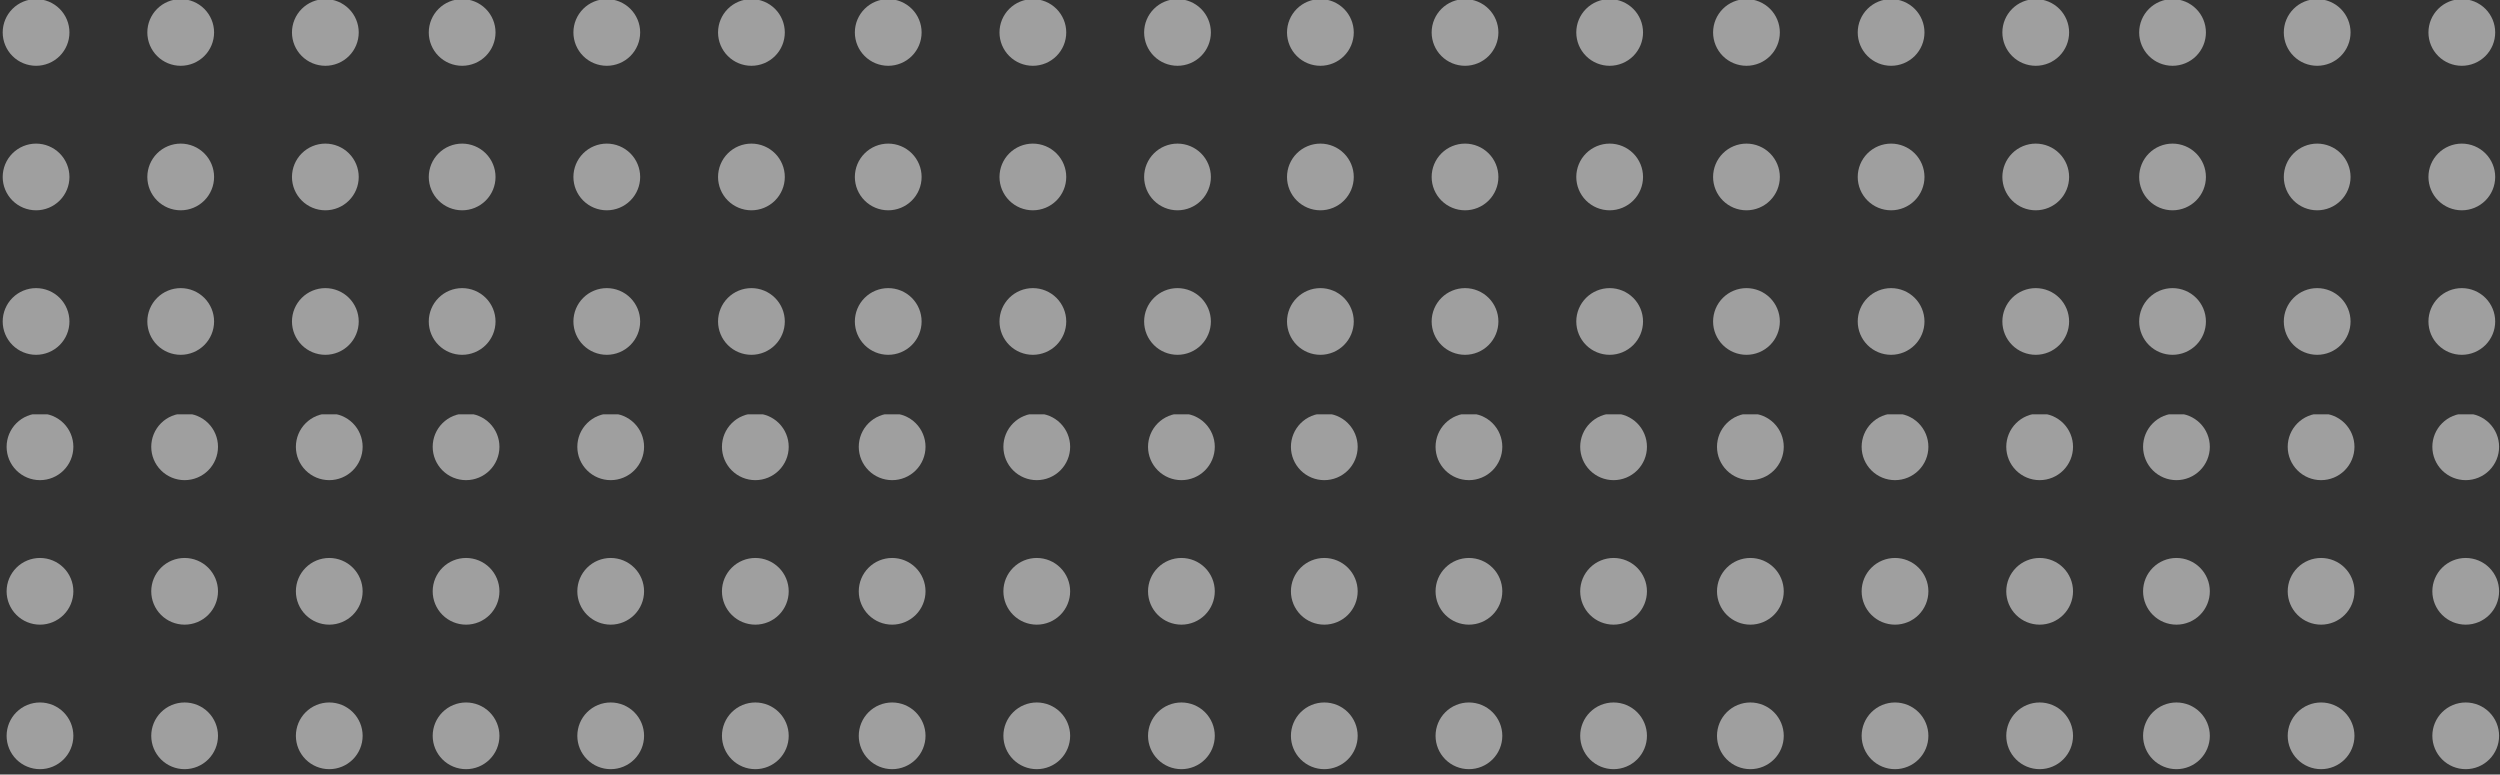 <svg width="255" height="79" viewBox="0 0 255 79" fill="none" xmlns="http://www.w3.org/2000/svg">
<rect x="0" y="0" width="255" height="79" fill="#333333" stroke="none"/>
<g clip-path="url(#clip0_19_285)">
<path fill-rule="evenodd" clip-rule="evenodd" d="M134.68 6.711C135.127 6.711 135.569 6.623 135.983 6.452C136.396 6.282 136.771 6.031 137.087 5.715C137.403 5.399 137.654 5.024 137.825 4.612C137.996 4.199 138.084 3.757 138.084 3.31C138.084 2.863 137.996 2.421 137.825 2.008C137.654 1.595 137.403 1.22 137.087 0.905C136.771 0.589 136.396 0.338 135.983 0.167C135.569 -0.004 135.127 -0.092 134.68 -0.092C133.777 -0.092 132.911 0.267 132.272 0.905C131.634 1.543 131.275 2.408 131.275 3.31C131.275 4.212 131.634 5.077 132.272 5.715C132.911 6.353 133.777 6.711 134.68 6.711ZM138.084 18.05C138.084 18.497 137.996 18.939 137.825 19.352C137.654 19.764 137.403 20.139 137.087 20.455C136.771 20.771 136.396 21.021 135.983 21.192C135.569 21.363 135.127 21.451 134.68 21.451C134.233 21.451 133.79 21.363 133.377 21.192C132.964 21.021 132.588 20.771 132.272 20.455C131.956 20.139 131.705 19.764 131.534 19.352C131.363 18.939 131.275 18.497 131.275 18.05C131.275 17.148 131.634 16.282 132.272 15.645C132.911 15.007 133.777 14.648 134.68 14.648C135.583 14.648 136.449 15.007 137.087 15.645C137.725 16.282 138.084 17.148 138.084 18.05ZM152.837 18.05C152.837 18.952 152.478 19.817 151.84 20.455C151.201 21.093 150.336 21.451 149.433 21.451C148.53 21.451 147.664 21.093 147.025 20.455C146.387 19.817 146.028 18.952 146.028 18.05C146.028 17.148 146.387 16.282 147.025 15.645C147.664 15.007 148.53 14.648 149.433 14.648C150.336 14.648 151.201 15.007 151.84 15.645C152.478 16.282 152.837 17.148 152.837 18.05ZM164.185 21.451C165.088 21.451 165.954 21.093 166.593 20.455C167.231 19.817 167.59 18.952 167.59 18.05C167.59 17.148 167.231 16.282 166.593 15.645C165.954 15.007 165.088 14.648 164.185 14.648C163.283 14.648 162.417 15.007 161.778 15.645C161.14 16.282 160.781 17.148 160.781 18.05C160.781 18.952 161.14 19.817 161.778 20.455C162.417 21.093 163.283 21.451 164.185 21.451ZM138.084 32.79C138.084 33.236 137.996 33.679 137.825 34.092C137.654 34.504 137.403 34.879 137.087 35.195C136.771 35.511 136.396 35.761 135.983 35.932C135.569 36.103 135.127 36.191 134.68 36.191C134.233 36.191 133.79 36.103 133.377 35.932C132.964 35.761 132.588 35.511 132.272 35.195C131.956 34.879 131.705 34.504 131.534 34.092C131.363 33.679 131.275 33.236 131.275 32.79C131.275 31.888 131.634 31.022 132.272 30.384C132.911 29.747 133.777 29.388 134.68 29.388C135.583 29.388 136.449 29.747 137.087 30.384C137.725 31.022 138.084 31.888 138.084 32.79ZM149.433 36.191C150.336 36.191 151.201 35.833 151.84 35.195C152.478 34.557 152.837 33.692 152.837 32.79C152.837 31.888 152.478 31.022 151.84 30.384C151.201 29.747 150.336 29.388 149.433 29.388C148.53 29.388 147.664 29.747 147.025 30.384C146.387 31.022 146.028 31.888 146.028 32.79C146.028 33.692 146.387 34.557 147.025 35.195C147.664 35.833 148.53 36.191 149.433 36.191ZM167.59 32.79C167.59 33.692 167.231 34.557 166.593 35.195C165.954 35.833 165.088 36.191 164.185 36.191C163.283 36.191 162.417 35.833 161.778 35.195C161.14 34.557 160.781 33.692 160.781 32.79C160.781 31.888 161.14 31.022 161.778 30.384C162.417 29.747 163.283 29.388 164.185 29.388C165.088 29.388 165.954 29.747 166.593 30.384C167.231 31.022 167.59 31.888 167.59 32.79ZM152.837 3.31C152.837 4.212 152.478 5.077 151.84 5.715C151.201 6.353 150.336 6.711 149.433 6.711C148.53 6.711 147.664 6.353 147.025 5.715C146.387 5.077 146.028 4.212 146.028 3.31C146.028 2.408 146.387 1.543 147.025 0.905C147.664 0.267 148.53 -0.092 149.433 -0.092C150.336 -0.092 151.201 0.267 151.84 0.905C152.478 1.543 152.837 2.408 152.837 3.31ZM164.185 6.711C164.633 6.711 165.075 6.623 165.488 6.452C165.901 6.282 166.277 6.031 166.593 5.715C166.909 5.399 167.16 5.024 167.331 4.612C167.502 4.199 167.59 3.757 167.59 3.31C167.59 2.863 167.502 2.421 167.331 2.008C167.16 1.595 166.909 1.22 166.593 0.905C166.277 0.589 165.901 0.338 165.488 0.167C165.075 -0.004 164.633 -0.092 164.185 -0.092C163.283 -0.092 162.417 0.267 161.778 0.905C161.14 1.543 160.781 2.408 160.781 3.31C160.781 4.212 161.14 5.077 161.778 5.715C162.417 6.353 163.283 6.711 164.185 6.711Z" fill="white" fill-opacity="0.53"/>
</g>
<g clip-path="url(#clip1_19_285)">
<path fill-rule="evenodd" clip-rule="evenodd" d="M178.14 6.711C178.587 6.711 179.029 6.623 179.442 6.452C179.855 6.282 180.231 6.031 180.547 5.715C180.863 5.399 181.114 5.024 181.285 4.612C181.456 4.199 181.544 3.757 181.544 3.31C181.544 2.863 181.456 2.421 181.285 2.008C181.114 1.595 180.863 1.22 180.547 0.905C180.231 0.589 179.855 0.338 179.442 0.167C179.029 -0.004 178.587 -0.092 178.14 -0.092C177.237 -0.092 176.371 0.267 175.732 0.905C175.094 1.543 174.735 2.408 174.735 3.31C174.735 4.212 175.094 5.077 175.732 5.715C176.371 6.353 177.237 6.711 178.14 6.711ZM181.544 18.05C181.544 18.497 181.456 18.939 181.285 19.352C181.114 19.764 180.863 20.139 180.547 20.455C180.231 20.771 179.855 21.021 179.442 21.192C179.029 21.363 178.587 21.451 178.14 21.451C177.692 21.451 177.25 21.363 176.837 21.192C176.424 21.021 176.048 20.771 175.732 20.455C175.416 20.139 175.165 19.764 174.994 19.352C174.823 18.939 174.735 18.497 174.735 18.05C174.735 17.148 175.094 16.282 175.732 15.645C176.371 15.007 177.237 14.648 178.14 14.648C179.042 14.648 179.908 15.007 180.547 15.645C181.185 16.282 181.544 17.148 181.544 18.05ZM196.297 18.05C196.297 18.952 195.938 19.817 195.3 20.455C194.661 21.093 193.795 21.451 192.892 21.451C191.989 21.451 191.124 21.093 190.485 20.455C189.847 19.817 189.488 18.952 189.488 18.05C189.488 17.148 189.847 16.282 190.485 15.645C191.124 15.007 191.989 14.648 192.892 14.648C193.795 14.648 194.661 15.007 195.3 15.645C195.938 16.282 196.297 17.148 196.297 18.05ZM207.645 21.451C208.548 21.451 209.414 21.093 210.053 20.455C210.691 19.817 211.05 18.952 211.05 18.05C211.05 17.148 210.691 16.282 210.053 15.645C209.414 15.007 208.548 14.648 207.645 14.648C206.742 14.648 205.876 15.007 205.238 15.645C204.599 16.282 204.241 17.148 204.241 18.05C204.241 18.952 204.599 19.817 205.238 20.455C205.876 21.093 206.742 21.451 207.645 21.451ZM181.544 32.79C181.544 33.236 181.456 33.679 181.285 34.092C181.114 34.504 180.863 34.879 180.547 35.195C180.231 35.511 179.855 35.761 179.442 35.932C179.029 36.103 178.587 36.191 178.14 36.191C177.692 36.191 177.25 36.103 176.837 35.932C176.424 35.761 176.048 35.511 175.732 35.195C175.416 34.879 175.165 34.504 174.994 34.092C174.823 33.679 174.735 33.236 174.735 32.79C174.735 31.888 175.094 31.022 175.732 30.384C176.371 29.747 177.237 29.388 178.14 29.388C179.042 29.388 179.908 29.747 180.547 30.384C181.185 31.022 181.544 31.888 181.544 32.79ZM192.892 36.191C193.795 36.191 194.661 35.833 195.3 35.195C195.938 34.557 196.297 33.692 196.297 32.79C196.297 31.888 195.938 31.022 195.3 30.384C194.661 29.747 193.795 29.388 192.892 29.388C191.989 29.388 191.124 29.747 190.485 30.384C189.847 31.022 189.488 31.888 189.488 32.79C189.488 33.692 189.847 34.557 190.485 35.195C191.124 35.833 191.989 36.191 192.892 36.191ZM211.05 32.79C211.05 33.692 210.691 34.557 210.053 35.195C209.414 35.833 208.548 36.191 207.645 36.191C206.742 36.191 205.876 35.833 205.238 35.195C204.599 34.557 204.241 33.692 204.241 32.79C204.241 31.888 204.599 31.022 205.238 30.384C205.876 29.747 206.742 29.388 207.645 29.388C208.548 29.388 209.414 29.747 210.053 30.384C210.691 31.022 211.05 31.888 211.05 32.79ZM196.297 3.31C196.297 4.212 195.938 5.077 195.3 5.715C194.661 6.353 193.795 6.711 192.892 6.711C191.989 6.711 191.124 6.353 190.485 5.715C189.847 5.077 189.488 4.212 189.488 3.31C189.488 2.408 189.847 1.543 190.485 0.905C191.124 0.267 191.989 -0.092 192.892 -0.092C193.795 -0.092 194.661 0.267 195.3 0.905C195.938 1.543 196.297 2.408 196.297 3.31ZM207.645 6.711C208.092 6.711 208.535 6.623 208.948 6.452C209.361 6.282 209.737 6.031 210.053 5.715C210.369 5.399 210.62 5.024 210.791 4.612C210.962 4.199 211.05 3.757 211.05 3.31C211.05 2.863 210.962 2.421 210.791 2.008C210.62 1.595 210.369 1.22 210.053 0.905C209.737 0.589 209.361 0.338 208.948 0.167C208.535 -0.004 208.092 -0.092 207.645 -0.092C206.742 -0.092 205.876 0.267 205.238 0.905C204.599 1.543 204.241 2.408 204.241 3.31C204.241 4.212 204.599 5.077 205.238 5.715C205.876 6.353 206.742 6.711 207.645 6.711Z" fill="white" fill-opacity="0.53"/>
</g>
<g clip-path="url(#clip2_19_285)">
<path fill-rule="evenodd" clip-rule="evenodd" d="M221.599 6.711C222.046 6.711 222.489 6.623 222.902 6.452C223.315 6.282 223.691 6.031 224.007 5.715C224.323 5.399 224.574 5.024 224.745 4.612C224.916 4.199 225.004 3.757 225.004 3.31C225.004 2.863 224.916 2.421 224.745 2.008C224.574 1.595 224.323 1.22 224.007 0.905C223.691 0.589 223.315 0.338 222.902 0.167C222.489 -0.004 222.046 -0.092 221.599 -0.092C220.696 -0.092 219.83 0.267 219.192 0.905C218.554 1.543 218.195 2.408 218.195 3.31C218.195 4.212 218.554 5.077 219.192 5.715C219.83 6.353 220.696 6.711 221.599 6.711ZM225.004 18.05C225.004 18.497 224.916 18.939 224.745 19.352C224.574 19.764 224.323 20.139 224.007 20.455C223.691 20.771 223.315 21.021 222.902 21.192C222.489 21.363 222.046 21.451 221.599 21.451C221.152 21.451 220.71 21.363 220.296 21.192C219.883 21.021 219.508 20.771 219.192 20.455C218.876 20.139 218.625 19.764 218.454 19.352C218.283 18.939 218.195 18.497 218.195 18.05C218.195 17.148 218.554 16.282 219.192 15.645C219.83 15.007 220.696 14.648 221.599 14.648C222.502 14.648 223.368 15.007 224.007 15.645C224.645 16.282 225.004 17.148 225.004 18.05ZM239.757 18.05C239.757 18.952 239.398 19.817 238.76 20.455C238.121 21.093 237.255 21.451 236.352 21.451C235.449 21.451 234.583 21.093 233.945 20.455C233.306 19.817 232.948 18.952 232.948 18.05C232.948 17.148 233.306 16.282 233.945 15.645C234.583 15.007 235.449 14.648 236.352 14.648C237.255 14.648 238.121 15.007 238.76 15.645C239.398 16.282 239.757 17.148 239.757 18.05ZM251.105 21.451C252.008 21.451 252.874 21.093 253.513 20.455C254.151 19.817 254.51 18.952 254.51 18.05C254.51 17.148 254.151 16.282 253.513 15.645C252.874 15.007 252.008 14.648 251.105 14.648C250.202 14.648 249.336 15.007 248.698 15.645C248.059 16.282 247.701 17.148 247.701 18.05C247.701 18.952 248.059 19.817 248.698 20.455C249.336 21.093 250.202 21.451 251.105 21.451ZM225.004 32.79C225.004 33.236 224.916 33.679 224.745 34.092C224.574 34.504 224.323 34.879 224.007 35.195C223.691 35.511 223.315 35.761 222.902 35.932C222.489 36.103 222.046 36.191 221.599 36.191C221.152 36.191 220.71 36.103 220.296 35.932C219.883 35.761 219.508 35.511 219.192 35.195C218.876 34.879 218.625 34.504 218.454 34.092C218.283 33.679 218.195 33.236 218.195 32.79C218.195 31.888 218.554 31.022 219.192 30.384C219.83 29.747 220.696 29.388 221.599 29.388C222.502 29.388 223.368 29.747 224.007 30.384C224.645 31.022 225.004 31.888 225.004 32.79ZM236.352 36.191C237.255 36.191 238.121 35.833 238.76 35.195C239.398 34.557 239.757 33.692 239.757 32.79C239.757 31.888 239.398 31.022 238.76 30.384C238.121 29.747 237.255 29.388 236.352 29.388C235.449 29.388 234.583 29.747 233.945 30.384C233.306 31.022 232.948 31.888 232.948 32.79C232.948 33.692 233.306 34.557 233.945 35.195C234.583 35.833 235.449 36.191 236.352 36.191ZM254.51 32.79C254.51 33.692 254.151 34.557 253.513 35.195C252.874 35.833 252.008 36.191 251.105 36.191C250.202 36.191 249.336 35.833 248.698 35.195C248.059 34.557 247.701 33.692 247.701 32.79C247.701 31.888 248.059 31.022 248.698 30.384C249.336 29.747 250.202 29.388 251.105 29.388C252.008 29.388 252.874 29.747 253.513 30.384C254.151 31.022 254.51 31.888 254.51 32.79ZM239.757 3.31C239.757 4.212 239.398 5.077 238.76 5.715C238.121 6.353 237.255 6.711 236.352 6.711C235.449 6.711 234.583 6.353 233.945 5.715C233.306 5.077 232.948 4.212 232.948 3.31C232.948 2.408 233.306 1.543 233.945 0.905C234.583 0.267 235.449 -0.092 236.352 -0.092C237.255 -0.092 238.121 0.267 238.76 0.905C239.398 1.543 239.757 2.408 239.757 3.31ZM251.105 6.711C251.552 6.711 251.995 6.623 252.408 6.452C252.821 6.282 253.196 6.031 253.513 5.715C253.829 5.399 254.079 5.024 254.251 4.612C254.422 4.199 254.51 3.757 254.51 3.31C254.51 2.863 254.422 2.421 254.251 2.008C254.079 1.595 253.829 1.22 253.513 0.905C253.196 0.589 252.821 0.338 252.408 0.167C251.995 -0.004 251.552 -0.092 251.105 -0.092C250.202 -0.092 249.336 0.267 248.698 0.905C248.059 1.543 247.701 2.408 247.701 3.31C247.701 4.212 248.059 5.077 248.698 5.715C249.336 6.353 250.202 6.711 251.105 6.711Z" fill="white" fill-opacity="0.53"/>
</g>
<g clip-path="url(#clip3_19_285)">
<path fill-rule="evenodd" clip-rule="evenodd" d="M135.078 48.975C135.525 48.975 135.968 48.887 136.381 48.716C136.794 48.545 137.17 48.295 137.486 47.979C137.802 47.663 138.053 47.288 138.224 46.875C138.395 46.462 138.483 46.02 138.483 45.574C138.483 45.127 138.395 44.684 138.224 44.272C138.053 43.859 137.802 43.484 137.486 43.168C137.17 42.852 136.794 42.602 136.381 42.431C135.968 42.26 135.525 42.172 135.078 42.172C134.175 42.172 133.309 42.53 132.671 43.168C132.033 43.806 131.674 44.671 131.674 45.574C131.674 46.476 132.033 47.341 132.671 47.979C133.309 48.617 134.175 48.975 135.078 48.975ZM138.483 60.313C138.483 60.76 138.395 61.203 138.224 61.615C138.053 62.028 137.802 62.403 137.486 62.719C137.17 63.035 136.794 63.285 136.381 63.456C135.968 63.627 135.525 63.715 135.078 63.715C134.631 63.715 134.189 63.627 133.775 63.456C133.362 63.285 132.987 63.035 132.671 62.719C132.355 62.403 132.104 62.028 131.933 61.615C131.762 61.203 131.674 60.76 131.674 60.313C131.674 59.411 132.033 58.546 132.671 57.908C133.309 57.27 134.175 56.912 135.078 56.912C135.981 56.912 136.847 57.27 137.486 57.908C138.124 58.546 138.483 59.411 138.483 60.313ZM153.236 60.313C153.236 61.216 152.877 62.081 152.239 62.719C151.6 63.357 150.734 63.715 149.831 63.715C148.928 63.715 148.062 63.357 147.424 62.719C146.785 62.081 146.427 61.216 146.427 60.313C146.427 59.411 146.785 58.546 147.424 57.908C148.062 57.27 148.928 56.912 149.831 56.912C150.734 56.912 151.6 57.27 152.239 57.908C152.877 58.546 153.236 59.411 153.236 60.313ZM164.584 63.715C165.487 63.715 166.353 63.357 166.992 62.719C167.63 62.081 167.989 61.216 167.989 60.313C167.989 59.411 167.63 58.546 166.992 57.908C166.353 57.27 165.487 56.912 164.584 56.912C163.681 56.912 162.815 57.27 162.177 57.908C161.538 58.546 161.18 59.411 161.18 60.313C161.18 61.216 161.538 62.081 162.177 62.719C162.815 63.357 163.681 63.715 164.584 63.715ZM138.483 75.053C138.483 75.5 138.395 75.942 138.224 76.355C138.053 76.768 137.802 77.143 137.486 77.459C137.17 77.775 136.794 78.025 136.381 78.196C135.968 78.367 135.525 78.455 135.078 78.455C134.631 78.455 134.189 78.367 133.775 78.196C133.362 78.025 132.987 77.775 132.671 77.459C132.355 77.143 132.104 76.768 131.933 76.355C131.762 75.942 131.674 75.5 131.674 75.053C131.674 74.151 132.033 73.286 132.671 72.648C133.309 72.01 134.175 71.652 135.078 71.652C135.981 71.652 136.847 72.01 137.486 72.648C138.124 73.286 138.483 74.151 138.483 75.053ZM149.831 78.455C150.734 78.455 151.6 78.097 152.239 77.459C152.877 76.821 153.236 75.956 153.236 75.053C153.236 74.151 152.877 73.286 152.239 72.648C151.6 72.01 150.734 71.652 149.831 71.652C148.928 71.652 148.062 72.01 147.424 72.648C146.785 73.286 146.427 74.151 146.427 75.053C146.427 75.956 146.785 76.821 147.424 77.459C148.062 78.097 148.928 78.455 149.831 78.455ZM167.989 75.053C167.989 75.956 167.63 76.821 166.992 77.459C166.353 78.097 165.487 78.455 164.584 78.455C163.681 78.455 162.815 78.097 162.177 77.459C161.538 76.821 161.18 75.956 161.18 75.053C161.18 74.151 161.538 73.286 162.177 72.648C162.815 72.01 163.681 71.652 164.584 71.652C165.487 71.652 166.353 72.01 166.992 72.648C167.63 73.286 167.989 74.151 167.989 75.053ZM153.236 45.574C153.236 46.476 152.877 47.341 152.239 47.979C151.6 48.617 150.734 48.975 149.831 48.975C148.928 48.975 148.062 48.617 147.424 47.979C146.785 47.341 146.427 46.476 146.427 45.574C146.427 44.671 146.785 43.806 147.424 43.168C148.062 42.53 148.928 42.172 149.831 42.172C150.734 42.172 151.6 42.53 152.239 43.168C152.877 43.806 153.236 44.671 153.236 45.574ZM164.584 48.975C165.031 48.975 165.474 48.887 165.887 48.716C166.3 48.545 166.675 48.295 166.992 47.979C167.308 47.663 167.558 47.288 167.73 46.875C167.901 46.462 167.989 46.02 167.989 45.574C167.989 45.127 167.901 44.684 167.73 44.272C167.558 43.859 167.308 43.484 166.992 43.168C166.675 42.852 166.3 42.602 165.887 42.431C165.474 42.26 165.031 42.172 164.584 42.172C163.681 42.172 162.815 42.53 162.177 43.168C161.538 43.806 161.18 44.671 161.18 45.574C161.18 46.476 161.538 47.341 162.177 47.979C162.815 48.617 163.681 48.975 164.584 48.975Z" fill="white" fill-opacity="0.53"/>
</g>
<g clip-path="url(#clip4_19_285)">
<path fill-rule="evenodd" clip-rule="evenodd" d="M178.538 48.975C178.985 48.975 179.428 48.887 179.841 48.716C180.254 48.545 180.629 48.295 180.946 47.979C181.262 47.663 181.512 47.288 181.684 46.875C181.855 46.462 181.943 46.02 181.943 45.574C181.943 45.127 181.855 44.684 181.684 44.272C181.512 43.859 181.262 43.484 180.946 43.168C180.629 42.852 180.254 42.602 179.841 42.431C179.428 42.26 178.985 42.172 178.538 42.172C177.635 42.172 176.769 42.53 176.131 43.168C175.492 43.806 175.134 44.671 175.134 45.574C175.134 46.476 175.492 47.341 176.131 47.979C176.769 48.617 177.635 48.975 178.538 48.975ZM181.943 60.313C181.943 60.76 181.855 61.203 181.684 61.615C181.512 62.028 181.262 62.403 180.946 62.719C180.629 63.035 180.254 63.285 179.841 63.456C179.428 63.627 178.985 63.715 178.538 63.715C178.091 63.715 177.648 63.627 177.235 63.456C176.822 63.285 176.447 63.035 176.131 62.719C175.815 62.403 175.564 62.028 175.393 61.615C175.222 61.203 175.134 60.76 175.134 60.313C175.134 59.411 175.492 58.546 176.131 57.908C176.769 57.27 177.635 56.912 178.538 56.912C179.441 56.912 180.307 57.27 180.946 57.908C181.584 58.546 181.943 59.411 181.943 60.313ZM196.696 60.313C196.696 61.216 196.337 62.081 195.698 62.719C195.06 63.357 194.194 63.715 193.291 63.715C192.388 63.715 191.522 63.357 190.884 62.719C190.245 62.081 189.887 61.216 189.887 60.313C189.887 59.411 190.245 58.546 190.884 57.908C191.522 57.27 192.388 56.912 193.291 56.912C194.194 56.912 195.06 57.27 195.698 57.908C196.337 58.546 196.696 59.411 196.696 60.313ZM208.044 63.715C208.947 63.715 209.813 63.357 210.451 62.719C211.09 62.081 211.449 61.216 211.449 60.313C211.449 59.411 211.09 58.546 210.451 57.908C209.813 57.27 208.947 56.912 208.044 56.912C207.141 56.912 206.275 57.27 205.637 57.908C204.998 58.546 204.639 59.411 204.639 60.313C204.639 61.216 204.998 62.081 205.637 62.719C206.275 63.357 207.141 63.715 208.044 63.715ZM181.943 75.053C181.943 75.5 181.855 75.942 181.684 76.355C181.512 76.768 181.262 77.143 180.946 77.459C180.629 77.775 180.254 78.025 179.841 78.196C179.428 78.367 178.985 78.455 178.538 78.455C178.091 78.455 177.648 78.367 177.235 78.196C176.822 78.025 176.447 77.775 176.131 77.459C175.815 77.143 175.564 76.768 175.393 76.355C175.222 75.942 175.134 75.5 175.134 75.053C175.134 74.151 175.492 73.286 176.131 72.648C176.769 72.01 177.635 71.652 178.538 71.652C179.441 71.652 180.307 72.01 180.946 72.648C181.584 73.286 181.943 74.151 181.943 75.053ZM193.291 78.455C194.194 78.455 195.06 78.097 195.698 77.459C196.337 76.821 196.696 75.956 196.696 75.053C196.696 74.151 196.337 73.286 195.698 72.648C195.06 72.01 194.194 71.652 193.291 71.652C192.388 71.652 191.522 72.01 190.884 72.648C190.245 73.286 189.887 74.151 189.887 75.053C189.887 75.956 190.245 76.821 190.884 77.459C191.522 78.097 192.388 78.455 193.291 78.455ZM211.449 75.053C211.449 75.956 211.09 76.821 210.451 77.459C209.813 78.097 208.947 78.455 208.044 78.455C207.141 78.455 206.275 78.097 205.637 77.459C204.998 76.821 204.639 75.956 204.639 75.053C204.639 74.151 204.998 73.286 205.637 72.648C206.275 72.01 207.141 71.652 208.044 71.652C208.947 71.652 209.813 72.01 210.451 72.648C211.09 73.286 211.449 74.151 211.449 75.053ZM196.696 45.574C196.696 46.476 196.337 47.341 195.698 47.979C195.06 48.617 194.194 48.975 193.291 48.975C192.388 48.975 191.522 48.617 190.884 47.979C190.245 47.341 189.887 46.476 189.887 45.574C189.887 44.671 190.245 43.806 190.884 43.168C191.522 42.53 192.388 42.172 193.291 42.172C194.194 42.172 195.06 42.53 195.698 43.168C196.337 43.806 196.696 44.671 196.696 45.574ZM208.044 48.975C208.491 48.975 208.934 48.887 209.347 48.716C209.76 48.545 210.135 48.295 210.451 47.979C210.767 47.663 211.018 47.288 211.189 46.875C211.36 46.462 211.449 46.02 211.449 45.574C211.449 45.127 211.36 44.684 211.189 44.272C211.018 43.859 210.767 43.484 210.451 43.168C210.135 42.852 209.76 42.602 209.347 42.431C208.934 42.26 208.491 42.172 208.044 42.172C207.141 42.172 206.275 42.53 205.637 43.168C204.998 43.806 204.639 44.671 204.639 45.574C204.639 46.476 204.998 47.341 205.637 47.979C206.275 48.617 207.141 48.975 208.044 48.975Z" fill="white" fill-opacity="0.53"/>
</g>
<g clip-path="url(#clip5_19_285)">
<path fill-rule="evenodd" clip-rule="evenodd" d="M221.998 48.975C222.445 48.975 222.888 48.887 223.301 48.716C223.714 48.545 224.089 48.295 224.405 47.979C224.722 47.663 224.972 47.288 225.143 46.875C225.314 46.462 225.403 46.02 225.403 45.574C225.403 45.127 225.314 44.684 225.143 44.272C224.972 43.859 224.722 43.484 224.405 43.168C224.089 42.852 223.714 42.602 223.301 42.431C222.888 42.26 222.445 42.172 221.998 42.172C221.095 42.172 220.229 42.53 219.591 43.168C218.952 43.806 218.594 44.671 218.594 45.574C218.594 46.476 218.952 47.341 219.591 47.979C220.229 48.617 221.095 48.975 221.998 48.975ZM225.403 60.313C225.403 60.76 225.314 61.203 225.143 61.615C224.972 62.028 224.722 62.403 224.405 62.719C224.089 63.035 223.714 63.285 223.301 63.456C222.888 63.627 222.445 63.715 221.998 63.715C221.551 63.715 221.108 63.627 220.695 63.456C220.282 63.285 219.907 63.035 219.591 62.719C219.275 62.403 219.024 62.028 218.853 61.615C218.682 61.203 218.594 60.76 218.594 60.313C218.594 59.411 218.952 58.546 219.591 57.908C220.229 57.27 221.095 56.912 221.998 56.912C222.901 56.912 223.767 57.27 224.405 57.908C225.044 58.546 225.403 59.411 225.403 60.313ZM240.155 60.313C240.155 61.216 239.797 62.081 239.158 62.719C238.52 63.357 237.654 63.715 236.751 63.715C235.848 63.715 234.982 63.357 234.344 62.719C233.705 62.081 233.346 61.216 233.346 60.313C233.346 59.411 233.705 58.546 234.344 57.908C234.982 57.27 235.848 56.912 236.751 56.912C237.654 56.912 238.52 57.27 239.158 57.908C239.797 58.546 240.155 59.411 240.155 60.313ZM251.504 63.715C252.407 63.715 253.273 63.357 253.911 62.719C254.55 62.081 254.908 61.216 254.908 60.313C254.908 59.411 254.55 58.546 253.911 57.908C253.273 57.27 252.407 56.912 251.504 56.912C250.601 56.912 249.735 57.27 249.096 57.908C248.458 58.546 248.099 59.411 248.099 60.313C248.099 61.216 248.458 62.081 249.096 62.719C249.735 63.357 250.601 63.715 251.504 63.715ZM225.403 75.053C225.403 75.5 225.314 75.942 225.143 76.355C224.972 76.768 224.722 77.143 224.405 77.459C224.089 77.775 223.714 78.025 223.301 78.196C222.888 78.367 222.445 78.455 221.998 78.455C221.551 78.455 221.108 78.367 220.695 78.196C220.282 78.025 219.907 77.775 219.591 77.459C219.275 77.143 219.024 76.768 218.853 76.355C218.682 75.942 218.594 75.5 218.594 75.053C218.594 74.151 218.952 73.286 219.591 72.648C220.229 72.01 221.095 71.652 221.998 71.652C222.901 71.652 223.767 72.01 224.405 72.648C225.044 73.286 225.403 74.151 225.403 75.053ZM236.751 78.455C237.654 78.455 238.52 78.097 239.158 77.459C239.797 76.821 240.155 75.956 240.155 75.053C240.155 74.151 239.797 73.286 239.158 72.648C238.52 72.01 237.654 71.652 236.751 71.652C235.848 71.652 234.982 72.01 234.344 72.648C233.705 73.286 233.346 74.151 233.346 75.053C233.346 75.956 233.705 76.821 234.344 77.459C234.982 78.097 235.848 78.455 236.751 78.455ZM254.908 75.053C254.908 75.956 254.55 76.821 253.911 77.459C253.273 78.097 252.407 78.455 251.504 78.455C250.601 78.455 249.735 78.097 249.096 77.459C248.458 76.821 248.099 75.956 248.099 75.053C248.099 74.151 248.458 73.286 249.096 72.648C249.735 72.01 250.601 71.652 251.504 71.652C252.407 71.652 253.273 72.01 253.911 72.648C254.55 73.286 254.908 74.151 254.908 75.053ZM240.155 45.574C240.155 46.476 239.797 47.341 239.158 47.979C238.52 48.617 237.654 48.975 236.751 48.975C235.848 48.975 234.982 48.617 234.344 47.979C233.705 47.341 233.346 46.476 233.346 45.574C233.346 44.671 233.705 43.806 234.344 43.168C234.982 42.53 235.848 42.172 236.751 42.172C237.654 42.172 238.52 42.53 239.158 43.168C239.797 43.806 240.155 44.671 240.155 45.574ZM251.504 48.975C251.951 48.975 252.394 48.887 252.807 48.716C253.22 48.545 253.595 48.295 253.911 47.979C254.227 47.663 254.478 47.288 254.649 46.875C254.82 46.462 254.908 46.02 254.908 45.574C254.908 45.127 254.82 44.684 254.649 44.272C254.478 43.859 254.227 43.484 253.911 43.168C253.595 42.852 253.22 42.602 252.807 42.431C252.394 42.26 251.951 42.172 251.504 42.172C250.601 42.172 249.735 42.53 249.096 43.168C248.458 43.806 248.099 44.671 248.099 45.574C248.099 46.476 248.458 47.341 249.096 47.979C249.735 48.617 250.601 48.975 251.504 48.975Z" fill="white" fill-opacity="0.53"/>
</g>
<g clip-path="url(#clip6_19_285)">
<path fill-rule="evenodd" clip-rule="evenodd" d="M3.68 6.711C4.127 6.711 4.569 6.623 4.983 6.452C5.396 6.282 5.771 6.031 6.087 5.715C6.403 5.399 6.654 5.024 6.825 4.612C6.996 4.199 7.084 3.757 7.084 3.31C7.084 2.863 6.996 2.421 6.825 2.008C6.654 1.595 6.403 1.22 6.087 0.905C5.771 0.589 5.396 0.338 4.983 0.167C4.569 -0.004 4.127 -0.092 3.68 -0.092C2.777 -0.092 1.911 0.267 1.272 0.905C0.634 1.543 0.275 2.408 0.275 3.31C0.275 4.212 0.634 5.077 1.272 5.715C1.911 6.353 2.777 6.711 3.68 6.711ZM7.084 18.05C7.084 18.497 6.996 18.939 6.825 19.352C6.654 19.764 6.403 20.139 6.087 20.455C5.771 20.771 5.396 21.021 4.983 21.192C4.569 21.363 4.127 21.451 3.68 21.451C3.233 21.451 2.79 21.363 2.377 21.192C1.964 21.021 1.588 20.771 1.272 20.455C0.956 20.139 0.705 19.764 0.534 19.352C0.363 18.939 0.275 18.497 0.275 18.05C0.275 17.148 0.634 16.282 1.272 15.645C1.911 15.007 2.777 14.648 3.68 14.648C4.583 14.648 5.449 15.007 6.087 15.645C6.725 16.282 7.084 17.148 7.084 18.05ZM21.837 18.05C21.837 18.952 21.478 19.817 20.84 20.455C20.201 21.093 19.335 21.451 18.433 21.451C17.53 21.451 16.664 21.093 16.025 20.455C15.387 19.817 15.028 18.952 15.028 18.05C15.028 17.148 15.387 16.282 16.025 15.645C16.664 15.007 17.53 14.648 18.433 14.648C19.335 14.648 20.201 15.007 20.84 15.645C21.478 16.282 21.837 17.148 21.837 18.05ZM33.185 21.451C34.088 21.451 34.954 21.093 35.593 20.455C36.231 19.817 36.59 18.952 36.59 18.05C36.59 17.148 36.231 16.282 35.593 15.645C34.954 15.007 34.088 14.648 33.185 14.648C32.282 14.648 31.417 15.007 30.778 15.645C30.14 16.282 29.781 17.148 29.781 18.05C29.781 18.952 30.14 19.817 30.778 20.455C31.417 21.093 32.282 21.451 33.185 21.451ZM7.084 32.79C7.084 33.236 6.996 33.679 6.825 34.092C6.654 34.504 6.403 34.879 6.087 35.195C5.771 35.511 5.396 35.761 4.983 35.932C4.569 36.103 4.127 36.191 3.68 36.191C3.233 36.191 2.79 36.103 2.377 35.932C1.964 35.761 1.588 35.511 1.272 35.195C0.956 34.879 0.705 34.504 0.534 34.092C0.363 33.679 0.275 33.236 0.275 32.79C0.275 31.888 0.634 31.022 1.272 30.384C1.911 29.747 2.777 29.388 3.68 29.388C4.583 29.388 5.449 29.747 6.087 30.384C6.725 31.022 7.084 31.888 7.084 32.79ZM18.433 36.191C19.335 36.191 20.201 35.833 20.84 35.195C21.478 34.557 21.837 33.692 21.837 32.79C21.837 31.888 21.478 31.022 20.84 30.384C20.201 29.747 19.335 29.388 18.433 29.388C17.53 29.388 16.664 29.747 16.025 30.384C15.387 31.022 15.028 31.888 15.028 32.79C15.028 33.692 15.387 34.557 16.025 35.195C16.664 35.833 17.53 36.191 18.433 36.191ZM36.59 32.79C36.59 33.692 36.231 34.557 35.593 35.195C34.954 35.833 34.088 36.191 33.185 36.191C32.282 36.191 31.417 35.833 30.778 35.195C30.14 34.557 29.781 33.692 29.781 32.79C29.781 31.888 30.14 31.022 30.778 30.384C31.417 29.747 32.282 29.388 33.185 29.388C34.088 29.388 34.954 29.747 35.593 30.384C36.231 31.022 36.59 31.888 36.59 32.79ZM21.837 3.31C21.837 4.212 21.478 5.077 20.84 5.715C20.201 6.353 19.335 6.711 18.433 6.711C17.53 6.711 16.664 6.353 16.025 5.715C15.387 5.077 15.028 4.212 15.028 3.31C15.028 2.408 15.387 1.543 16.025 0.905C16.664 0.267 17.53 -0.092 18.433 -0.092C19.335 -0.092 20.201 0.267 20.84 0.905C21.478 1.543 21.837 2.408 21.837 3.31ZM33.185 6.711C33.633 6.711 34.075 6.623 34.488 6.452C34.901 6.282 35.277 6.031 35.593 5.715C35.909 5.399 36.16 5.024 36.331 4.612C36.502 4.199 36.59 3.757 36.59 3.31C36.59 2.863 36.502 2.421 36.331 2.008C36.16 1.595 35.909 1.22 35.593 0.905C35.277 0.589 34.901 0.338 34.488 0.167C34.075 -0.004 33.633 -0.092 33.185 -0.092C32.282 -0.092 31.417 0.267 30.778 0.905C30.14 1.543 29.781 2.408 29.781 3.31C29.781 4.212 30.14 5.077 30.778 5.715C31.417 6.353 32.282 6.711 33.185 6.711Z" fill="white" fill-opacity="0.53"/>
</g>
<g clip-path="url(#clip7_19_285)">
<path fill-rule="evenodd" clip-rule="evenodd" d="M47.139 6.711C47.587 6.711 48.029 6.623 48.442 6.452C48.855 6.282 49.231 6.031 49.547 5.715C49.863 5.399 50.114 5.024 50.285 4.612C50.456 4.199 50.544 3.757 50.544 3.31C50.544 2.863 50.456 2.421 50.285 2.008C50.114 1.595 49.863 1.22 49.547 0.905C49.231 0.589 48.855 0.338 48.442 0.167C48.029 -0.004 47.587 -0.092 47.139 -0.092C46.237 -0.092 45.371 0.267 44.732 0.905C44.094 1.543 43.735 2.408 43.735 3.31C43.735 4.212 44.094 5.077 44.732 5.715C45.371 6.353 46.237 6.711 47.139 6.711ZM50.544 18.05C50.544 18.497 50.456 18.939 50.285 19.352C50.114 19.764 49.863 20.139 49.547 20.455C49.231 20.771 48.855 21.021 48.442 21.192C48.029 21.363 47.587 21.451 47.139 21.451C46.692 21.451 46.25 21.363 45.837 21.192C45.424 21.021 45.048 20.771 44.732 20.455C44.416 20.139 44.165 19.764 43.994 19.352C43.823 18.939 43.735 18.497 43.735 18.05C43.735 17.148 44.094 16.282 44.732 15.645C45.371 15.007 46.237 14.648 47.139 14.648C48.042 14.648 48.908 15.007 49.547 15.645C50.185 16.282 50.544 17.148 50.544 18.05ZM65.297 18.05C65.297 18.952 64.938 19.817 64.3 20.455C63.661 21.093 62.795 21.451 61.892 21.451C60.989 21.451 60.123 21.093 59.485 20.455C58.847 19.817 58.488 18.952 58.488 18.05C58.488 17.148 58.847 16.282 59.485 15.645C60.123 15.007 60.989 14.648 61.892 14.648C62.795 14.648 63.661 15.007 64.3 15.645C64.938 16.282 65.297 17.148 65.297 18.05ZM76.645 21.451C77.548 21.451 78.414 21.093 79.053 20.455C79.691 19.817 80.05 18.952 80.05 18.05C80.05 17.148 79.691 16.282 79.053 15.645C78.414 15.007 77.548 14.648 76.645 14.648C75.742 14.648 74.876 15.007 74.238 15.645C73.6 16.282 73.241 17.148 73.241 18.05C73.241 18.952 73.6 19.817 74.238 20.455C74.876 21.093 75.742 21.451 76.645 21.451ZM50.544 32.79C50.544 33.236 50.456 33.679 50.285 34.092C50.114 34.504 49.863 34.879 49.547 35.195C49.231 35.511 48.855 35.761 48.442 35.932C48.029 36.103 47.587 36.191 47.139 36.191C46.692 36.191 46.25 36.103 45.837 35.932C45.424 35.761 45.048 35.511 44.732 35.195C44.416 34.879 44.165 34.504 43.994 34.092C43.823 33.679 43.735 33.236 43.735 32.79C43.735 31.888 44.094 31.022 44.732 30.384C45.371 29.747 46.237 29.388 47.139 29.388C48.042 29.388 48.908 29.747 49.547 30.384C50.185 31.022 50.544 31.888 50.544 32.79ZM61.892 36.191C62.795 36.191 63.661 35.833 64.3 35.195C64.938 34.557 65.297 33.692 65.297 32.79C65.297 31.888 64.938 31.022 64.3 30.384C63.661 29.747 62.795 29.388 61.892 29.388C60.989 29.388 60.123 29.747 59.485 30.384C58.847 31.022 58.488 31.888 58.488 32.79C58.488 33.692 58.847 34.557 59.485 35.195C60.123 35.833 60.989 36.191 61.892 36.191ZM80.05 32.79C80.05 33.692 79.691 34.557 79.053 35.195C78.414 35.833 77.548 36.191 76.645 36.191C75.742 36.191 74.876 35.833 74.238 35.195C73.6 34.557 73.241 33.692 73.241 32.79C73.241 31.888 73.6 31.022 74.238 30.384C74.876 29.747 75.742 29.388 76.645 29.388C77.548 29.388 78.414 29.747 79.053 30.384C79.691 31.022 80.05 31.888 80.05 32.79ZM65.297 3.31C65.297 4.212 64.938 5.077 64.3 5.715C63.661 6.353 62.795 6.711 61.892 6.711C60.989 6.711 60.123 6.353 59.485 5.715C58.847 5.077 58.488 4.212 58.488 3.31C58.488 2.408 58.847 1.543 59.485 0.905C60.123 0.267 60.989 -0.092 61.892 -0.092C62.795 -0.092 63.661 0.267 64.3 0.905C64.938 1.543 65.297 2.408 65.297 3.31ZM76.645 6.711C77.092 6.711 77.535 6.623 77.948 6.452C78.361 6.282 78.737 6.031 79.053 5.715C79.369 5.399 79.62 5.024 79.791 4.612C79.962 4.199 80.05 3.757 80.05 3.31C80.05 2.863 79.962 2.421 79.791 2.008C79.62 1.595 79.369 1.22 79.053 0.905C78.737 0.589 78.361 0.338 77.948 0.167C77.535 -0.004 77.092 -0.092 76.645 -0.092C75.742 -0.092 74.876 0.267 74.238 0.905C73.6 1.543 73.241 2.408 73.241 3.31C73.241 4.212 73.6 5.077 74.238 5.715C74.876 6.353 75.742 6.711 76.645 6.711Z" fill="white" fill-opacity="0.53"/>
</g>
<g clip-path="url(#clip8_19_285)">
<path fill-rule="evenodd" clip-rule="evenodd" d="M90.599 6.711C91.046 6.711 91.489 6.623 91.902 6.452C92.315 6.282 92.691 6.031 93.007 5.715C93.323 5.399 93.574 5.024 93.745 4.612C93.916 4.199 94.004 3.757 94.004 3.31C94.004 2.863 93.916 2.421 93.745 2.008C93.574 1.595 93.323 1.22 93.007 0.905C92.691 0.589 92.315 0.338 91.902 0.167C91.489 -0.004 91.046 -0.092 90.599 -0.092C89.696 -0.092 88.831 0.267 88.192 0.905C87.553 1.543 87.195 2.408 87.195 3.31C87.195 4.212 87.553 5.077 88.192 5.715C88.831 6.353 89.696 6.711 90.599 6.711ZM94.004 18.05C94.004 18.497 93.916 18.939 93.745 19.352C93.574 19.764 93.323 20.139 93.007 20.455C92.691 20.771 92.315 21.021 91.902 21.192C91.489 21.363 91.046 21.451 90.599 21.451C90.152 21.451 89.71 21.363 89.296 21.192C88.883 21.021 88.508 20.771 88.192 20.455C87.876 20.139 87.625 19.764 87.454 19.352C87.283 18.939 87.195 18.497 87.195 18.05C87.195 17.148 87.553 16.282 88.192 15.645C88.831 15.007 89.696 14.648 90.599 14.648C91.502 14.648 92.368 15.007 93.007 15.645C93.645 16.282 94.004 17.148 94.004 18.05ZM108.757 18.05C108.757 18.952 108.398 19.817 107.76 20.455C107.121 21.093 106.255 21.451 105.352 21.451C104.449 21.451 103.583 21.093 102.945 20.455C102.306 19.817 101.948 18.952 101.948 18.05C101.948 17.148 102.306 16.282 102.945 15.645C103.583 15.007 104.449 14.648 105.352 14.648C106.255 14.648 107.121 15.007 107.76 15.645C108.398 16.282 108.757 17.148 108.757 18.05ZM120.105 21.451C121.008 21.451 121.874 21.093 122.513 20.455C123.151 19.817 123.51 18.952 123.51 18.05C123.51 17.148 123.151 16.282 122.513 15.645C121.874 15.007 121.008 14.648 120.105 14.648C119.202 14.648 118.336 15.007 117.698 15.645C117.059 16.282 116.701 17.148 116.701 18.05C116.701 18.952 117.059 19.817 117.698 20.455C118.336 21.093 119.202 21.451 120.105 21.451ZM94.004 32.79C94.004 33.236 93.916 33.679 93.745 34.092C93.574 34.504 93.323 34.879 93.007 35.195C92.691 35.511 92.315 35.761 91.902 35.932C91.489 36.103 91.046 36.191 90.599 36.191C90.152 36.191 89.71 36.103 89.296 35.932C88.883 35.761 88.508 35.511 88.192 35.195C87.876 34.879 87.625 34.504 87.454 34.092C87.283 33.679 87.195 33.236 87.195 32.79C87.195 31.888 87.553 31.022 88.192 30.384C88.831 29.747 89.696 29.388 90.599 29.388C91.502 29.388 92.368 29.747 93.007 30.384C93.645 31.022 94.004 31.888 94.004 32.79ZM105.352 36.191C106.255 36.191 107.121 35.833 107.76 35.195C108.398 34.557 108.757 33.692 108.757 32.79C108.757 31.888 108.398 31.022 107.76 30.384C107.121 29.747 106.255 29.388 105.352 29.388C104.449 29.388 103.583 29.747 102.945 30.384C102.306 31.022 101.948 31.888 101.948 32.79C101.948 33.692 102.306 34.557 102.945 35.195C103.583 35.833 104.449 36.191 105.352 36.191ZM123.51 32.79C123.51 33.692 123.151 34.557 122.513 35.195C121.874 35.833 121.008 36.191 120.105 36.191C119.202 36.191 118.336 35.833 117.698 35.195C117.059 34.557 116.701 33.692 116.701 32.79C116.701 31.888 117.059 31.022 117.698 30.384C118.336 29.747 119.202 29.388 120.105 29.388C121.008 29.388 121.874 29.747 122.513 30.384C123.151 31.022 123.51 31.888 123.51 32.79ZM108.757 3.31C108.757 4.212 108.398 5.077 107.76 5.715C107.121 6.353 106.255 6.711 105.352 6.711C104.449 6.711 103.583 6.353 102.945 5.715C102.306 5.077 101.948 4.212 101.948 3.31C101.948 2.408 102.306 1.543 102.945 0.905C103.583 0.267 104.449 -0.092 105.352 -0.092C106.255 -0.092 107.121 0.267 107.76 0.905C108.398 1.543 108.757 2.408 108.757 3.31ZM120.105 6.711C120.552 6.711 120.995 6.623 121.408 6.452C121.821 6.282 122.196 6.031 122.513 5.715C122.829 5.399 123.079 5.024 123.251 4.612C123.422 4.199 123.51 3.757 123.51 3.31C123.51 2.863 123.422 2.421 123.251 2.008C123.079 1.595 122.829 1.22 122.513 0.905C122.196 0.589 121.821 0.338 121.408 0.167C120.995 -0.004 120.552 -0.092 120.105 -0.092C119.202 -0.092 118.336 0.267 117.698 0.905C117.059 1.543 116.701 2.408 116.701 3.31C116.701 4.212 117.059 5.077 117.698 5.715C118.336 6.353 119.202 6.711 120.105 6.711Z" fill="white" fill-opacity="0.53"/>
</g>
<g clip-path="url(#clip9_19_285)">
<path fill-rule="evenodd" clip-rule="evenodd" d="M4.078 48.975C4.525 48.975 4.968 48.887 5.381 48.716C5.794 48.545 6.17 48.295 6.486 47.979C6.802 47.663 7.053 47.288 7.224 46.875C7.395 46.462 7.483 46.02 7.483 45.574C7.483 45.127 7.395 44.684 7.224 44.272C7.053 43.859 6.802 43.484 6.486 43.168C6.17 42.852 5.794 42.602 5.381 42.431C4.968 42.26 4.525 42.172 4.078 42.172C3.175 42.172 2.309 42.53 1.671 43.168C1.033 43.806 0.674 44.671 0.674 45.574C0.674 46.476 1.033 47.341 1.671 47.979C2.309 48.617 3.175 48.975 4.078 48.975ZM7.483 60.313C7.483 60.76 7.395 61.203 7.224 61.615C7.053 62.028 6.802 62.403 6.486 62.719C6.17 63.035 5.794 63.285 5.381 63.456C4.968 63.627 4.525 63.715 4.078 63.715C3.631 63.715 3.189 63.627 2.775 63.456C2.362 63.285 1.987 63.035 1.671 62.719C1.355 62.403 1.104 62.028 0.933 61.615C0.762 61.203 0.674 60.76 0.674 60.313C0.674 59.411 1.033 58.546 1.671 57.908C2.309 57.27 3.175 56.912 4.078 56.912C4.981 56.912 5.847 57.27 6.486 57.908C7.124 58.546 7.483 59.411 7.483 60.313ZM22.236 60.313C22.236 61.216 21.877 62.081 21.239 62.719C20.6 63.357 19.734 63.715 18.831 63.715C17.928 63.715 17.062 63.357 16.424 62.719C15.785 62.081 15.427 61.216 15.427 60.313C15.427 59.411 15.785 58.546 16.424 57.908C17.062 57.27 17.928 56.912 18.831 56.912C19.734 56.912 20.6 57.27 21.239 57.908C21.877 58.546 22.236 59.411 22.236 60.313ZM33.584 63.715C34.487 63.715 35.353 63.357 35.992 62.719C36.63 62.081 36.989 61.216 36.989 60.313C36.989 59.411 36.63 58.546 35.992 57.908C35.353 57.27 34.487 56.912 33.584 56.912C32.681 56.912 31.815 57.27 31.177 57.908C30.538 58.546 30.18 59.411 30.18 60.313C30.18 61.216 30.538 62.081 31.177 62.719C31.815 63.357 32.681 63.715 33.584 63.715ZM7.483 75.053C7.483 75.5 7.395 75.942 7.224 76.355C7.053 76.768 6.802 77.143 6.486 77.459C6.17 77.775 5.794 78.025 5.381 78.196C4.968 78.367 4.525 78.455 4.078 78.455C3.631 78.455 3.189 78.367 2.775 78.196C2.362 78.025 1.987 77.775 1.671 77.459C1.355 77.143 1.104 76.768 0.933 76.355C0.762 75.942 0.674 75.5 0.674 75.053C0.674 74.151 1.033 73.286 1.671 72.648C2.309 72.01 3.175 71.652 4.078 71.652C4.981 71.652 5.847 72.01 6.486 72.648C7.124 73.286 7.483 74.151 7.483 75.053ZM18.831 78.455C19.734 78.455 20.6 78.097 21.239 77.459C21.877 76.821 22.236 75.956 22.236 75.053C22.236 74.151 21.877 73.286 21.239 72.648C20.6 72.01 19.734 71.652 18.831 71.652C17.928 71.652 17.062 72.01 16.424 72.648C15.785 73.286 15.427 74.151 15.427 75.053C15.427 75.956 15.785 76.821 16.424 77.459C17.062 78.097 17.928 78.455 18.831 78.455ZM36.989 75.053C36.989 75.956 36.63 76.821 35.992 77.459C35.353 78.097 34.487 78.455 33.584 78.455C32.681 78.455 31.815 78.097 31.177 77.459C30.538 76.821 30.18 75.956 30.18 75.053C30.18 74.151 30.538 73.286 31.177 72.648C31.815 72.01 32.681 71.652 33.584 71.652C34.487 71.652 35.353 72.01 35.992 72.648C36.63 73.286 36.989 74.151 36.989 75.053ZM22.236 45.574C22.236 46.476 21.877 47.341 21.239 47.979C20.6 48.617 19.734 48.975 18.831 48.975C17.928 48.975 17.062 48.617 16.424 47.979C15.785 47.341 15.427 46.476 15.427 45.574C15.427 44.671 15.785 43.806 16.424 43.168C17.062 42.53 17.928 42.172 18.831 42.172C19.734 42.172 20.6 42.53 21.239 43.168C21.877 43.806 22.236 44.671 22.236 45.574ZM33.584 48.975C34.031 48.975 34.474 48.887 34.887 48.716C35.3 48.545 35.675 48.295 35.992 47.979C36.308 47.663 36.558 47.288 36.73 46.875C36.901 46.462 36.989 46.02 36.989 45.574C36.989 45.127 36.901 44.684 36.73 44.272C36.558 43.859 36.308 43.484 35.992 43.168C35.675 42.852 35.3 42.602 34.887 42.431C34.474 42.26 34.031 42.172 33.584 42.172C32.681 42.172 31.815 42.53 31.177 43.168C30.538 43.806 30.18 44.671 30.18 45.574C30.18 46.476 30.538 47.341 31.177 47.979C31.815 48.617 32.681 48.975 33.584 48.975Z" fill="white" fill-opacity="0.53"/>
</g>
<g clip-path="url(#clip10_19_285)">
<path fill-rule="evenodd" clip-rule="evenodd" d="M47.538 48.975C47.985 48.975 48.428 48.887 48.841 48.716C49.254 48.545 49.629 48.295 49.946 47.979C50.262 47.663 50.513 47.288 50.684 46.875C50.855 46.462 50.943 46.02 50.943 45.574C50.943 45.127 50.855 44.684 50.684 44.272C50.513 43.859 50.262 43.484 49.946 43.168C49.629 42.852 49.254 42.602 48.841 42.431C48.428 42.26 47.985 42.172 47.538 42.172C46.635 42.172 45.769 42.53 45.131 43.168C44.492 43.806 44.134 44.671 44.134 45.574C44.134 46.476 44.492 47.341 45.131 47.979C45.769 48.617 46.635 48.975 47.538 48.975ZM50.943 60.313C50.943 60.76 50.855 61.203 50.684 61.615C50.513 62.028 50.262 62.403 49.946 62.719C49.629 63.035 49.254 63.285 48.841 63.456C48.428 63.627 47.985 63.715 47.538 63.715C47.091 63.715 46.648 63.627 46.235 63.456C45.822 63.285 45.447 63.035 45.131 62.719C44.815 62.403 44.564 62.028 44.393 61.615C44.222 61.203 44.134 60.76 44.134 60.313C44.134 59.411 44.492 58.546 45.131 57.908C45.769 57.27 46.635 56.912 47.538 56.912C48.441 56.912 49.307 57.27 49.946 57.908C50.584 58.546 50.943 59.411 50.943 60.313ZM65.696 60.313C65.696 61.216 65.337 62.081 64.698 62.719C64.06 63.357 63.194 63.715 62.291 63.715C61.388 63.715 60.522 63.357 59.884 62.719C59.245 62.081 58.887 61.216 58.887 60.313C58.887 59.411 59.245 58.546 59.884 57.908C60.522 57.27 61.388 56.912 62.291 56.912C63.194 56.912 64.06 57.27 64.698 57.908C65.337 58.546 65.696 59.411 65.696 60.313ZM77.044 63.715C77.947 63.715 78.813 63.357 79.451 62.719C80.09 62.081 80.448 61.216 80.448 60.313C80.448 59.411 80.09 58.546 79.451 57.908C78.813 57.27 77.947 56.912 77.044 56.912C76.141 56.912 75.275 57.27 74.637 57.908C73.998 58.546 73.639 59.411 73.639 60.313C73.639 61.216 73.998 62.081 74.637 62.719C75.275 63.357 76.141 63.715 77.044 63.715ZM50.943 75.053C50.943 75.5 50.855 75.942 50.684 76.355C50.513 76.768 50.262 77.143 49.946 77.459C49.629 77.775 49.254 78.025 48.841 78.196C48.428 78.367 47.985 78.455 47.538 78.455C47.091 78.455 46.648 78.367 46.235 78.196C45.822 78.025 45.447 77.775 45.131 77.459C44.815 77.143 44.564 76.768 44.393 76.355C44.222 75.942 44.134 75.5 44.134 75.053C44.134 74.151 44.492 73.286 45.131 72.648C45.769 72.01 46.635 71.652 47.538 71.652C48.441 71.652 49.307 72.01 49.946 72.648C50.584 73.286 50.943 74.151 50.943 75.053ZM62.291 78.455C63.194 78.455 64.06 78.097 64.698 77.459C65.337 76.821 65.696 75.956 65.696 75.053C65.696 74.151 65.337 73.286 64.698 72.648C64.06 72.01 63.194 71.652 62.291 71.652C61.388 71.652 60.522 72.01 59.884 72.648C59.245 73.286 58.887 74.151 58.887 75.053C58.887 75.956 59.245 76.821 59.884 77.459C60.522 78.097 61.388 78.455 62.291 78.455ZM80.448 75.053C80.448 75.956 80.09 76.821 79.451 77.459C78.813 78.097 77.947 78.455 77.044 78.455C76.141 78.455 75.275 78.097 74.637 77.459C73.998 76.821 73.639 75.956 73.639 75.053C73.639 74.151 73.998 73.286 74.637 72.648C75.275 72.01 76.141 71.652 77.044 71.652C77.947 71.652 78.813 72.01 79.451 72.648C80.09 73.286 80.448 74.151 80.448 75.053ZM65.696 45.574C65.696 46.476 65.337 47.341 64.698 47.979C64.06 48.617 63.194 48.975 62.291 48.975C61.388 48.975 60.522 48.617 59.884 47.979C59.245 47.341 58.887 46.476 58.887 45.574C58.887 44.671 59.245 43.806 59.884 43.168C60.522 42.53 61.388 42.172 62.291 42.172C63.194 42.172 64.06 42.53 64.698 43.168C65.337 43.806 65.696 44.671 65.696 45.574ZM77.044 48.975C77.491 48.975 77.934 48.887 78.347 48.716C78.76 48.545 79.135 48.295 79.451 47.979C79.767 47.663 80.018 47.288 80.189 46.875C80.361 46.462 80.448 46.02 80.448 45.574C80.448 45.127 80.361 44.684 80.189 44.272C80.018 43.859 79.767 43.484 79.451 43.168C79.135 42.852 78.76 42.602 78.347 42.431C77.934 42.26 77.491 42.172 77.044 42.172C76.141 42.172 75.275 42.53 74.637 43.168C73.998 43.806 73.639 44.671 73.639 45.574C73.639 46.476 73.998 47.341 74.637 47.979C75.275 48.617 76.141 48.975 77.044 48.975Z" fill="white" fill-opacity="0.53"/>
</g>
<g clip-path="url(#clip11_19_285)">
<path fill-rule="evenodd" clip-rule="evenodd" d="M90.998 48.975C91.445 48.975 91.888 48.887 92.301 48.716C92.714 48.545 93.089 48.295 93.405 47.979C93.722 47.663 93.972 47.288 94.143 46.875C94.314 46.462 94.403 46.02 94.403 45.574C94.403 45.127 94.314 44.684 94.143 44.272C93.972 43.859 93.722 43.484 93.405 43.168C93.089 42.852 92.714 42.602 92.301 42.431C91.888 42.26 91.445 42.172 90.998 42.172C90.095 42.172 89.229 42.53 88.591 43.168C87.952 43.806 87.594 44.671 87.594 45.574C87.594 46.476 87.952 47.341 88.591 47.979C89.229 48.617 90.095 48.975 90.998 48.975ZM94.403 60.313C94.403 60.76 94.314 61.203 94.143 61.615C93.972 62.028 93.722 62.403 93.405 62.719C93.089 63.035 92.714 63.285 92.301 63.456C91.888 63.627 91.445 63.715 90.998 63.715C90.551 63.715 90.108 63.627 89.695 63.456C89.282 63.285 88.907 63.035 88.591 62.719C88.275 62.403 88.024 62.028 87.853 61.615C87.682 61.203 87.594 60.76 87.594 60.313C87.594 59.411 87.952 58.546 88.591 57.908C89.229 57.27 90.095 56.912 90.998 56.912C91.901 56.912 92.767 57.27 93.405 57.908C94.044 58.546 94.403 59.411 94.403 60.313ZM109.155 60.313C109.155 61.216 108.797 62.081 108.158 62.719C107.52 63.357 106.654 63.715 105.751 63.715C104.848 63.715 103.982 63.357 103.344 62.719C102.705 62.081 102.346 61.216 102.346 60.313C102.346 59.411 102.705 58.546 103.344 57.908C103.982 57.27 104.848 56.912 105.751 56.912C106.654 56.912 107.52 57.27 108.158 57.908C108.797 58.546 109.155 59.411 109.155 60.313ZM120.504 63.715C121.407 63.715 122.273 63.357 122.911 62.719C123.55 62.081 123.908 61.216 123.908 60.313C123.908 59.411 123.55 58.546 122.911 57.908C122.273 57.27 121.407 56.912 120.504 56.912C119.601 56.912 118.735 57.27 118.096 57.908C117.458 58.546 117.099 59.411 117.099 60.313C117.099 61.216 117.458 62.081 118.096 62.719C118.735 63.357 119.601 63.715 120.504 63.715ZM94.403 75.053C94.403 75.5 94.314 75.942 94.143 76.355C93.972 76.768 93.722 77.143 93.405 77.459C93.089 77.775 92.714 78.025 92.301 78.196C91.888 78.367 91.445 78.455 90.998 78.455C90.551 78.455 90.108 78.367 89.695 78.196C89.282 78.025 88.907 77.775 88.591 77.459C88.275 77.143 88.024 76.768 87.853 76.355C87.682 75.942 87.594 75.5 87.594 75.053C87.594 74.151 87.952 73.286 88.591 72.648C89.229 72.01 90.095 71.652 90.998 71.652C91.901 71.652 92.767 72.01 93.405 72.648C94.044 73.286 94.403 74.151 94.403 75.053ZM105.751 78.455C106.654 78.455 107.52 78.097 108.158 77.459C108.797 76.821 109.155 75.956 109.155 75.053C109.155 74.151 108.797 73.286 108.158 72.648C107.52 72.01 106.654 71.652 105.751 71.652C104.848 71.652 103.982 72.01 103.344 72.648C102.705 73.286 102.346 74.151 102.346 75.053C102.346 75.956 102.705 76.821 103.344 77.459C103.982 78.097 104.848 78.455 105.751 78.455ZM123.908 75.053C123.908 75.956 123.55 76.821 122.911 77.459C122.273 78.097 121.407 78.455 120.504 78.455C119.601 78.455 118.735 78.097 118.096 77.459C117.458 76.821 117.099 75.956 117.099 75.053C117.099 74.151 117.458 73.286 118.096 72.648C118.735 72.01 119.601 71.652 120.504 71.652C121.407 71.652 122.273 72.01 122.911 72.648C123.55 73.286 123.908 74.151 123.908 75.053ZM109.155 45.574C109.155 46.476 108.797 47.341 108.158 47.979C107.52 48.617 106.654 48.975 105.751 48.975C104.848 48.975 103.982 48.617 103.344 47.979C102.705 47.341 102.346 46.476 102.346 45.574C102.346 44.671 102.705 43.806 103.344 43.168C103.982 42.53 104.848 42.172 105.751 42.172C106.654 42.172 107.52 42.53 108.158 43.168C108.797 43.806 109.155 44.671 109.155 45.574ZM120.504 48.975C120.951 48.975 121.394 48.887 121.807 48.716C122.22 48.545 122.595 48.295 122.911 47.979C123.227 47.663 123.478 47.288 123.649 46.875C123.82 46.462 123.908 46.02 123.908 45.574C123.908 45.127 123.82 44.684 123.649 44.272C123.478 43.859 123.227 43.484 122.911 43.168C122.595 42.852 122.22 42.602 121.807 42.431C121.394 42.26 120.951 42.172 120.504 42.172C119.601 42.172 118.735 42.53 118.096 43.168C117.458 43.806 117.099 44.671 117.099 45.574C117.099 46.476 117.458 47.341 118.096 47.979C118.735 48.617 119.601 48.975 120.504 48.975Z" fill="white" fill-opacity="0.53"/>
</g>
<defs>
<clipPath id="clip0_19_285">
<rect width="36.682" height="36.283" fill="white" transform="translate(131)"/>
</clipPath>
<clipPath id="clip1_19_285">
<rect width="36.682" height="36.283" fill="white" transform="translate(174.46)"/>
</clipPath>
<clipPath id="clip2_19_285">
<rect width="36.682" height="36.283" fill="white" transform="translate(217.92)"/>
</clipPath>
<clipPath id="clip3_19_285">
<rect width="36.682" height="36.283" fill="white" transform="translate(131.399 42.264)"/>
</clipPath>
<clipPath id="clip4_19_285">
<rect width="36.682" height="36.283" fill="white" transform="translate(174.859 42.264)"/>
</clipPath>
<clipPath id="clip5_19_285">
<rect width="36.682" height="36.283" fill="white" transform="translate(218.318 42.264)"/>
</clipPath>
<clipPath id="clip6_19_285">
<rect width="36.682" height="36.283" fill="white"/>
</clipPath>
<clipPath id="clip7_19_285">
<rect width="36.682" height="36.283" fill="white" transform="translate(43.46)"/>
</clipPath>
<clipPath id="clip8_19_285">
<rect width="36.682" height="36.283" fill="white" transform="translate(86.92)"/>
</clipPath>
<clipPath id="clip9_19_285">
<rect width="36.682" height="36.283" fill="white" transform="translate(0.399 42.264)"/>
</clipPath>
<clipPath id="clip10_19_285">
<rect width="36.682" height="36.283" fill="white" transform="translate(43.858 42.264)"/>
</clipPath>
<clipPath id="clip11_19_285">
<rect width="36.682" height="36.283" fill="white" transform="translate(87.318 42.264)"/>
</clipPath>
</defs>
</svg>
